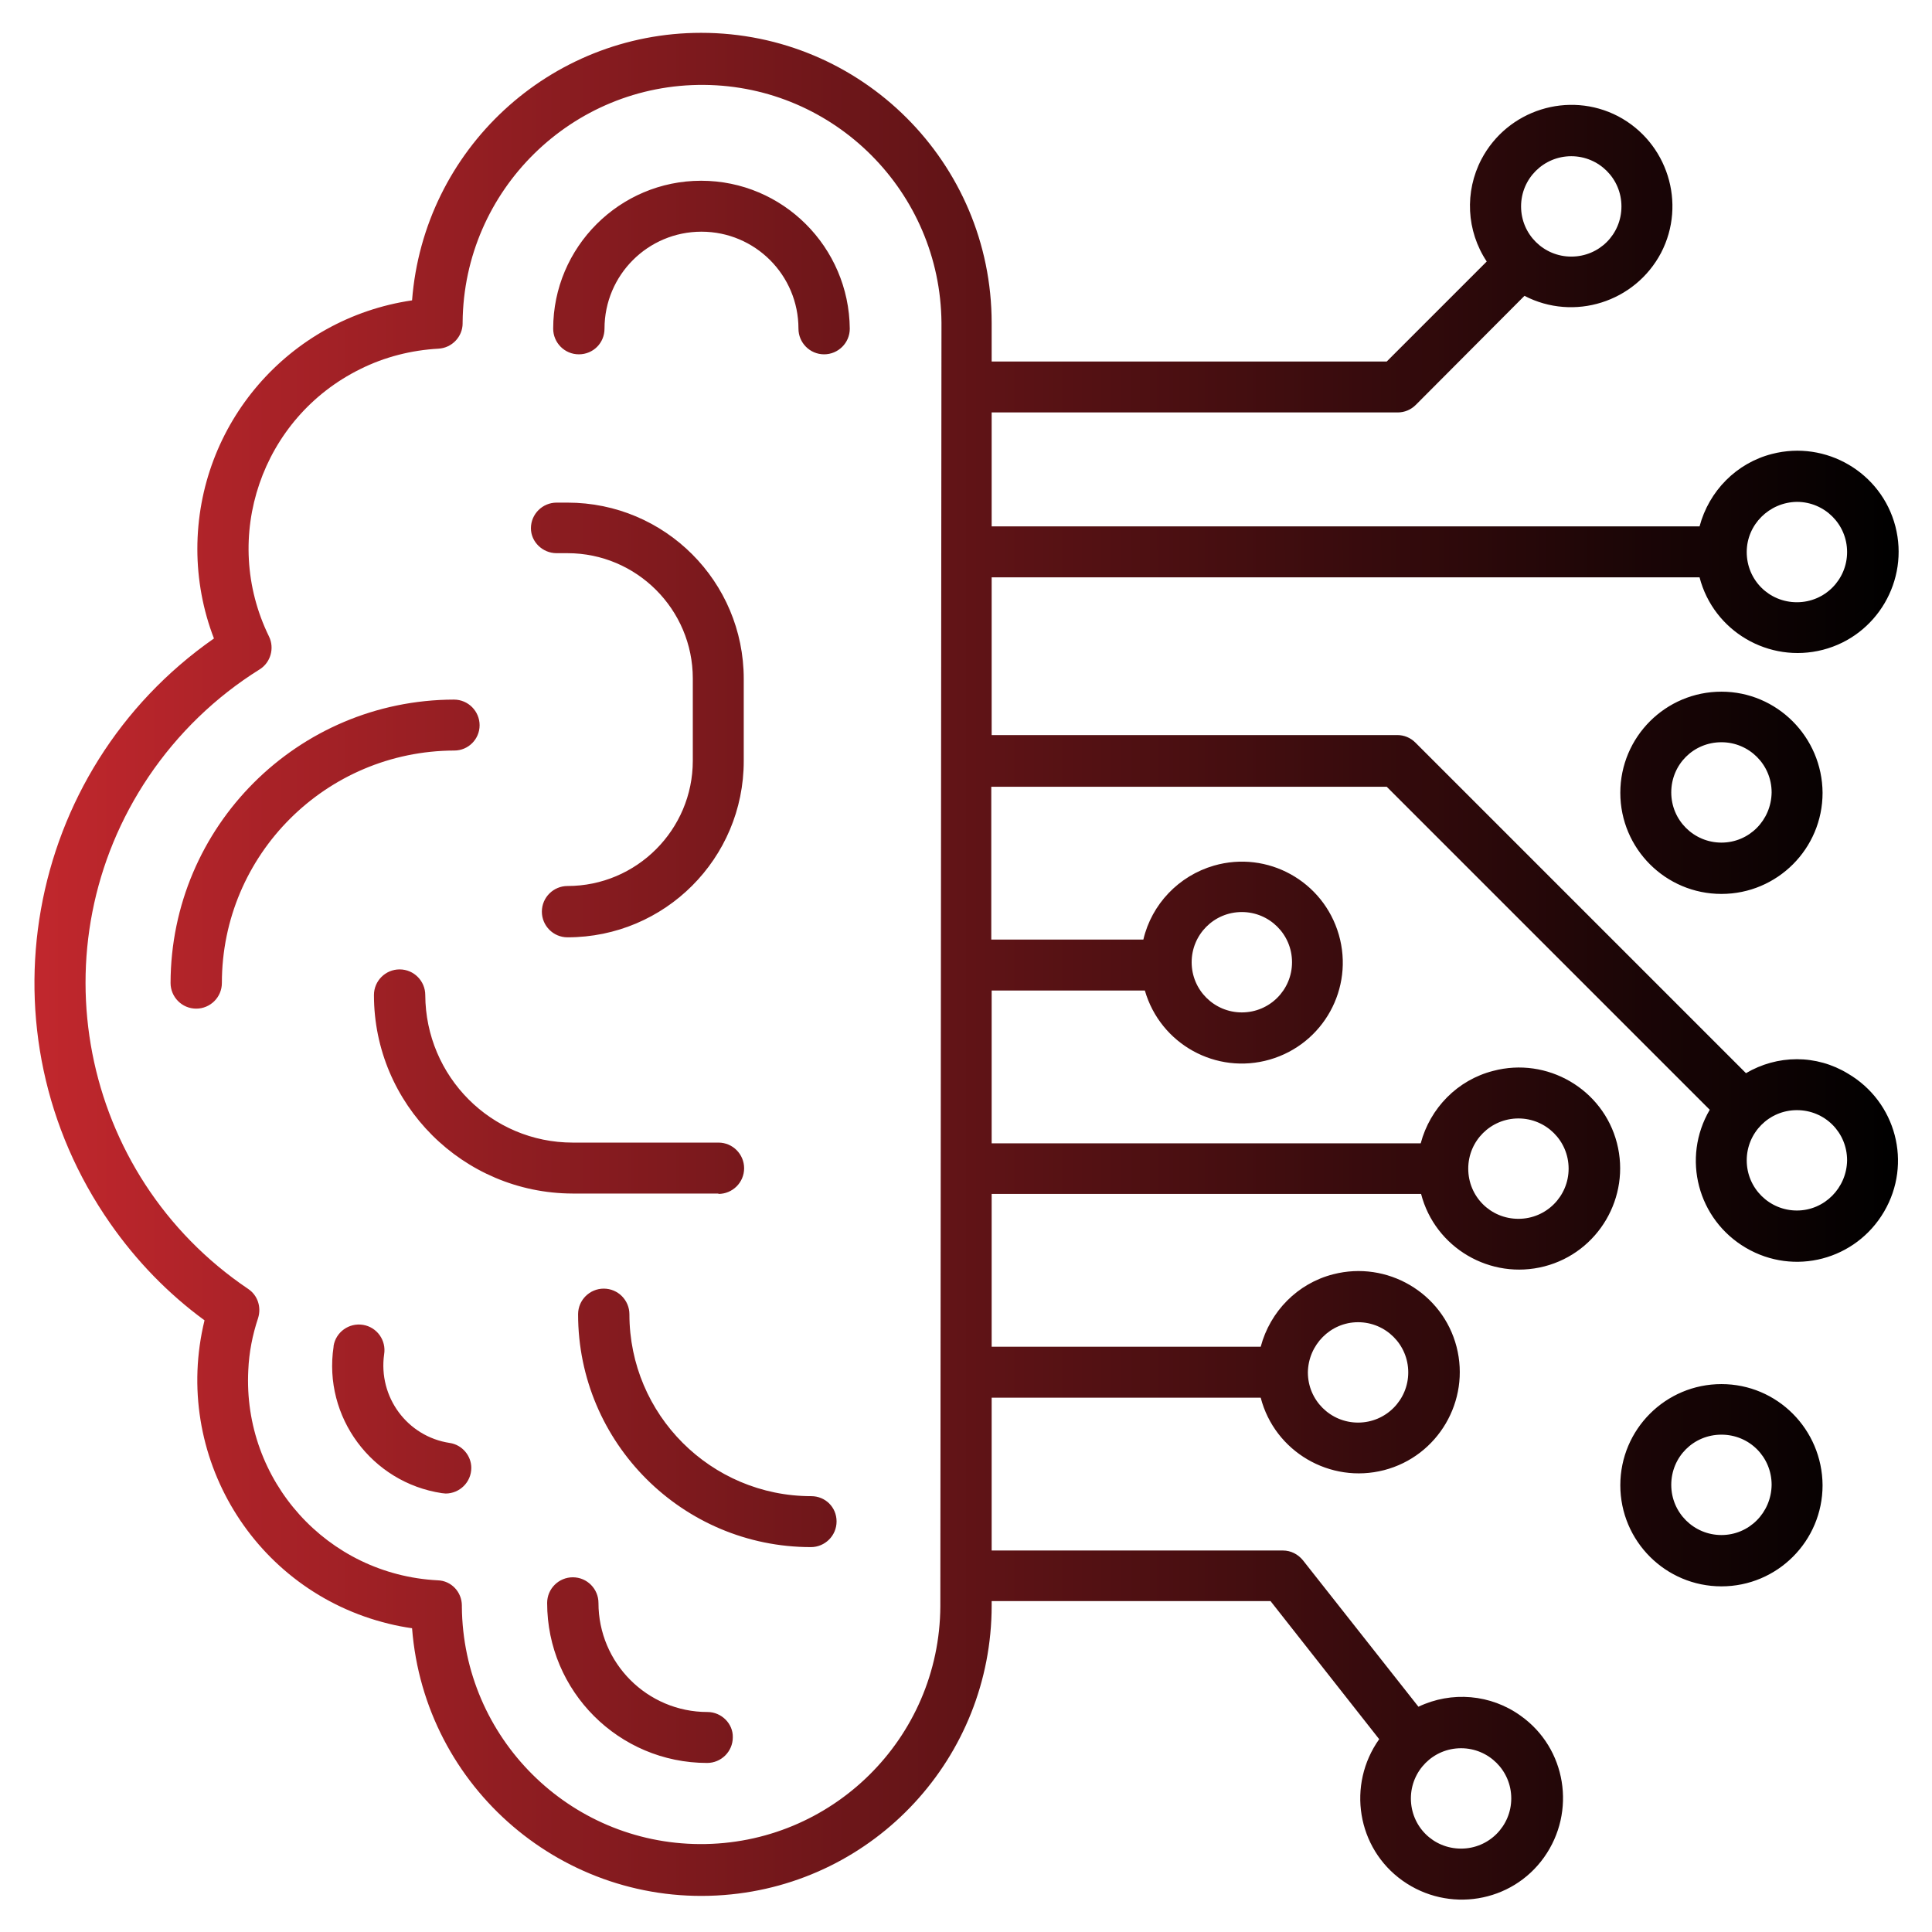 <?xml version="1.0" encoding="utf-8"?>
<!-- Generator: Adobe Illustrator 25.0.1, SVG Export Plug-In . SVG Version: 6.00 Build 0)  -->
<svg version="1.1" id="Layer_2_1_" xmlns="http://www.w3.org/2000/svg" xmlns:xlink="http://www.w3.org/1999/xlink" x="0px" y="0px"
	 viewBox="0 0 512 512" style="enable-background:new 0 0 512 512;" xml:space="preserve">
<style type="text/css">
	.st0{fill:url(#SVGID_1_);}
</style>
<linearGradient id="SVGID_1_" gradientUnits="userSpaceOnUse" x1="9.034" y1="256.162" x2="503" y2="256.162">
	<stop  offset="0" style="stop-color:#C1272D"/>
	<stop  offset="1" style="stop-color:#000000"/>
</linearGradient>
<path class="st0" d="M127.1,192.2c0-3.7-3-6.8-6.8-6.8c-41.4,0.1-75,33.6-75.1,75.1c0,3.7,3,6.8,6.8,6.8c3.7,0,6.8-3,6.8-6.8
	c0-34,27.6-61.5,61.6-61.6C124.1,198.9,127.1,195.9,127.1,192.2L127.1,192.2z M185.8,47.9c-21.6,0-39.2,17.6-39.2,39.2
	c0,3.7,3,6.8,6.8,6.8s6.8-3,6.8-6.8c0-14.2,11.5-25.7,25.7-25.7c14.2,0,25.7,11.5,25.7,25.7c0,3.7,3,6.8,6.8,6.8
	c3.7,0,6.8-3,6.8-6.8C225,65.5,207.5,47.9,185.8,47.9L185.8,47.9z M147.5,146.6h2.9c18.3,0,33.2,14.9,33.2,33.2v21.8
	c0,18.3-14.9,33.2-33.2,33.2c-3.7,0-6.8,3-6.8,6.8c0,3.7,3,6.8,6.8,6.8c25.8,0,46.7-20.9,46.7-46.7v-21.8
	c0-25.8-20.9-46.7-46.7-46.7h-2.9c-3.7,0-6.8,3-6.8,6.8C140.7,143.6,143.8,146.6,147.5,146.6z M190.4,316.4c3.7,0,6.8-3,6.8-6.8
	c0-3.7-3-6.8-6.8-6.8h-38.6c-21.6,0-39-17.5-39.1-39.1c0-3.7-3-6.8-6.8-6.8c-3.7,0-6.8,3-6.8,6.8c0,29,23.6,52.5,52.6,52.6H190.4z
	 M215,396.5c-26.6,0-48.2-21.6-48.2-48.2c0-3.7-3-6.8-6.8-6.8c-3.7,0-6.8,3-6.8,6.8c0,34.1,27.7,61.7,61.7,61.7c3.7,0,6.8-3,6.8-6.8
	S218.7,396.5,215,396.5z M119.2,382.4c-11.3-1.7-19-12.2-17.4-23.5c0.6-3.7-1.9-7.2-5.6-7.8c-3.7-0.6-7.2,1.9-7.8,5.6
	c0,0.1,0,0.1,0,0.2c-2.8,18.6,10.1,36,28.7,38.8c0.3,0,0.7,0.1,1,0.1c3.7,0,6.8-3,6.8-6.8C124.9,385.8,122.5,382.9,119.2,382.4z
	 M187.5,453.7c-16,0-28.9-13-28.9-28.9c0-3.7-3-6.8-6.8-6.8c-3.7,0-6.8,3-6.8,6.8c0,23.4,19,42.4,42.4,42.4c3.7,0,6.8-3,6.8-6.8
	C194.3,456.8,191.2,453.7,187.5,453.7z M476.2,280.7c-4.8,0-9.4,1.3-13.5,3.7l-87.6-87.6c-1.3-1.3-3-2-4.8-2H262.8v-41.8h187.6
	c3.7,14.3,18.4,22.9,32.7,19.2c14.3-3.7,22.9-18.4,19.2-32.7c-3.7-14.3-18.4-22.9-32.7-19.2c-9.4,2.4-16.7,9.8-19.2,19.2H262.8
	v-30.2h107.6c1.8,0,3.5-0.7,4.8-2L404,78.4c13.1,6.8,29.3,1.7,36.2-11.4c6.8-13.1,1.7-29.3-11.4-36.2c-13.1-6.8-29.3-1.7-36.2,11.4
	c-4.5,8.6-4,19,1.4,27.1l-26.5,26.5H262.8V85.6c0-42.5-34.5-76.9-77-76.9c-40.1,0-73.5,30.9-76.6,70.9
	c-32.7,4.8-56.9,32.8-56.9,65.9c0,8.1,1.5,16.2,4.4,23.7c-50.4,35.2-62.7,104.6-27.5,155c6.9,9.9,15.3,18.6,25,25.7
	c-8.7,35.7,13.1,71.7,48.8,80.4c2,0.5,4.1,0.9,6.2,1.2c3.3,42.4,40.4,74,82.7,70.7c40-3.1,70.9-36.5,70.9-76.7v-1.2h73.9l28.8,36.6
	c-8.6,12.1-5.9,28.9,6.2,37.5c12.1,8.6,28.9,5.9,37.5-6.2c8.6-12.1,5.9-28.9-6.2-37.5c-7.9-5.7-18.3-6.6-27.1-2.4l-30.6-38.8
	c-1.3-1.6-3.2-2.6-5.3-2.6h-77.2v-40.5h71.3c3.7,14.3,18.4,22.9,32.7,19.2c14.3-3.7,22.9-18.4,19.2-32.7
	c-3.7-14.3-18.4-22.9-32.7-19.2c-9.4,2.4-16.7,9.8-19.2,19.2h-71.3v-40.5h113.8c3.7,14.3,18.4,22.9,32.7,19.2
	c14.3-3.7,22.9-18.4,19.2-32.7S410,280,395.7,283.8c-9.4,2.4-16.7,9.8-19.2,19.2H262.8v-40.5h40.6c4.1,14.2,18.9,22.4,33.1,18.3
	c14.2-4.1,22.4-18.9,18.3-33.1c-4.1-14.2-18.9-22.4-33.1-18.3c-9.3,2.7-16.5,10.2-18.7,19.6h-40.3v-40.5h104.8l85.6,85.6
	c-7.5,12.8-3.2,29.1,9.6,36.6c12.8,7.5,29.1,3.2,36.6-9.6c7.5-12.8,3.2-29.1-9.6-36.6C485.6,282,480.9,280.7,476.2,280.7
	L476.2,280.7z M476.2,133c7.3,0,13.3,5.9,13.3,13.3c0,7.3-5.9,13.3-13.3,13.3s-13.3-5.9-13.3-13.3c0,0,0,0,0,0
	C462.9,139,468.9,133.1,476.2,133z M416.4,41.4c7.3,0,13.3,5.9,13.3,13.3s-5.9,13.3-13.3,13.3c-7.3,0-13.3-5.9-13.3-13.3
	c0,0,0,0,0,0C403.1,47.3,409.1,41.4,416.4,41.4z M400.5,476.6c0,7.3-5.9,13.3-13.3,13.3s-13.3-5.9-13.3-13.3
	c0-7.3,5.9-13.3,13.3-13.3h0C394.5,463.3,400.5,469.2,400.5,476.6z M359.9,350.4c7.3,0,13.3,5.9,13.3,13.3c0,7.3-5.9,13.3-13.3,13.3
	c-7.3,0-13.3-5.9-13.3-13.3c0,0,0,0,0,0C346.7,356.4,352.6,350.4,359.9,350.4z M402.4,296.4c7.3,0,13.3,5.9,13.3,13.3
	c0,7.3-5.9,13.3-13.3,13.3s-13.3-5.9-13.3-13.3c0,0,0,0,0,0C389.1,302.3,395.1,296.4,402.4,296.4z M329.1,241.7
	c7.3,0,13.3,5.9,13.3,13.3c0,7.3-5.9,13.3-13.3,13.3c-7.3,0-13.3-5.9-13.3-13.3c0,0,0,0,0,0C315.8,247.7,321.7,241.7,329.1,241.7z
	 M249.2,425.7c-0.2,35-28.8,63.2-63.8,63c-34.6-0.2-62.7-28.2-63-62.9c0-0.1,0-0.2,0-0.3c0-3.6-2.8-6.6-6.4-6.7
	c-29.3-1.5-51.7-26.4-50.2-55.7c0.2-4.7,1.1-9.3,2.6-13.8c0.9-2.9-0.1-6-2.6-7.7c-44.8-30.2-56.6-91-26.4-135.8
	c7.7-11.4,17.7-21.1,29.4-28.4c2.9-1.8,4-5.6,2.5-8.7c-12.9-26.3-2-58,24.2-70.9c6.4-3.2,13.5-5,20.7-5.4c3.6-0.2,6.4-3.2,6.4-6.7
	c0-0.1,0-0.2,0-0.3c0.3-35,29-63.2,64-62.9c34.6,0.3,62.6,28.4,62.9,63L249.2,425.7z M476.2,320.8c-7.3,0-13.3-5.9-13.3-13.3
	c0-7.3,5.9-13.3,13.3-13.3s13.3,5.9,13.3,13.3c0,0,0,0,0,0C489.4,314.8,483.5,320.8,476.2,320.8L476.2,320.8z M456.2,183.3
	c-14.8,0-26.8,12-26.8,26.8c0,14.8,12,26.8,26.8,26.8s26.8-12,26.8-26.8c0,0,0,0,0,0C482.9,195.3,470.9,183.3,456.2,183.3z
	 M456.2,223.3c-7.3,0-13.3-5.9-13.3-13.3s5.9-13.3,13.3-13.3c7.3,0,13.3,5.9,13.3,13.3c0,0,0,0,0,0
	C469.4,217.4,463.5,223.3,456.2,223.3z M456.2,366.8c-14.8,0-26.8,12-26.8,26.8c0,14.8,12,26.8,26.8,26.8c14.8,0,26.8-12,26.8-26.8
	c0,0,0,0,0,0C482.9,378.8,471,366.8,456.2,366.8z M456.2,406.8c-7.3,0-13.3-5.9-13.3-13.3s5.9-13.3,13.3-13.3s13.3,5.9,13.3,13.3
	c0,0,0,0,0,0C469.4,400.9,463.5,406.8,456.2,406.8z"/>
</svg>
